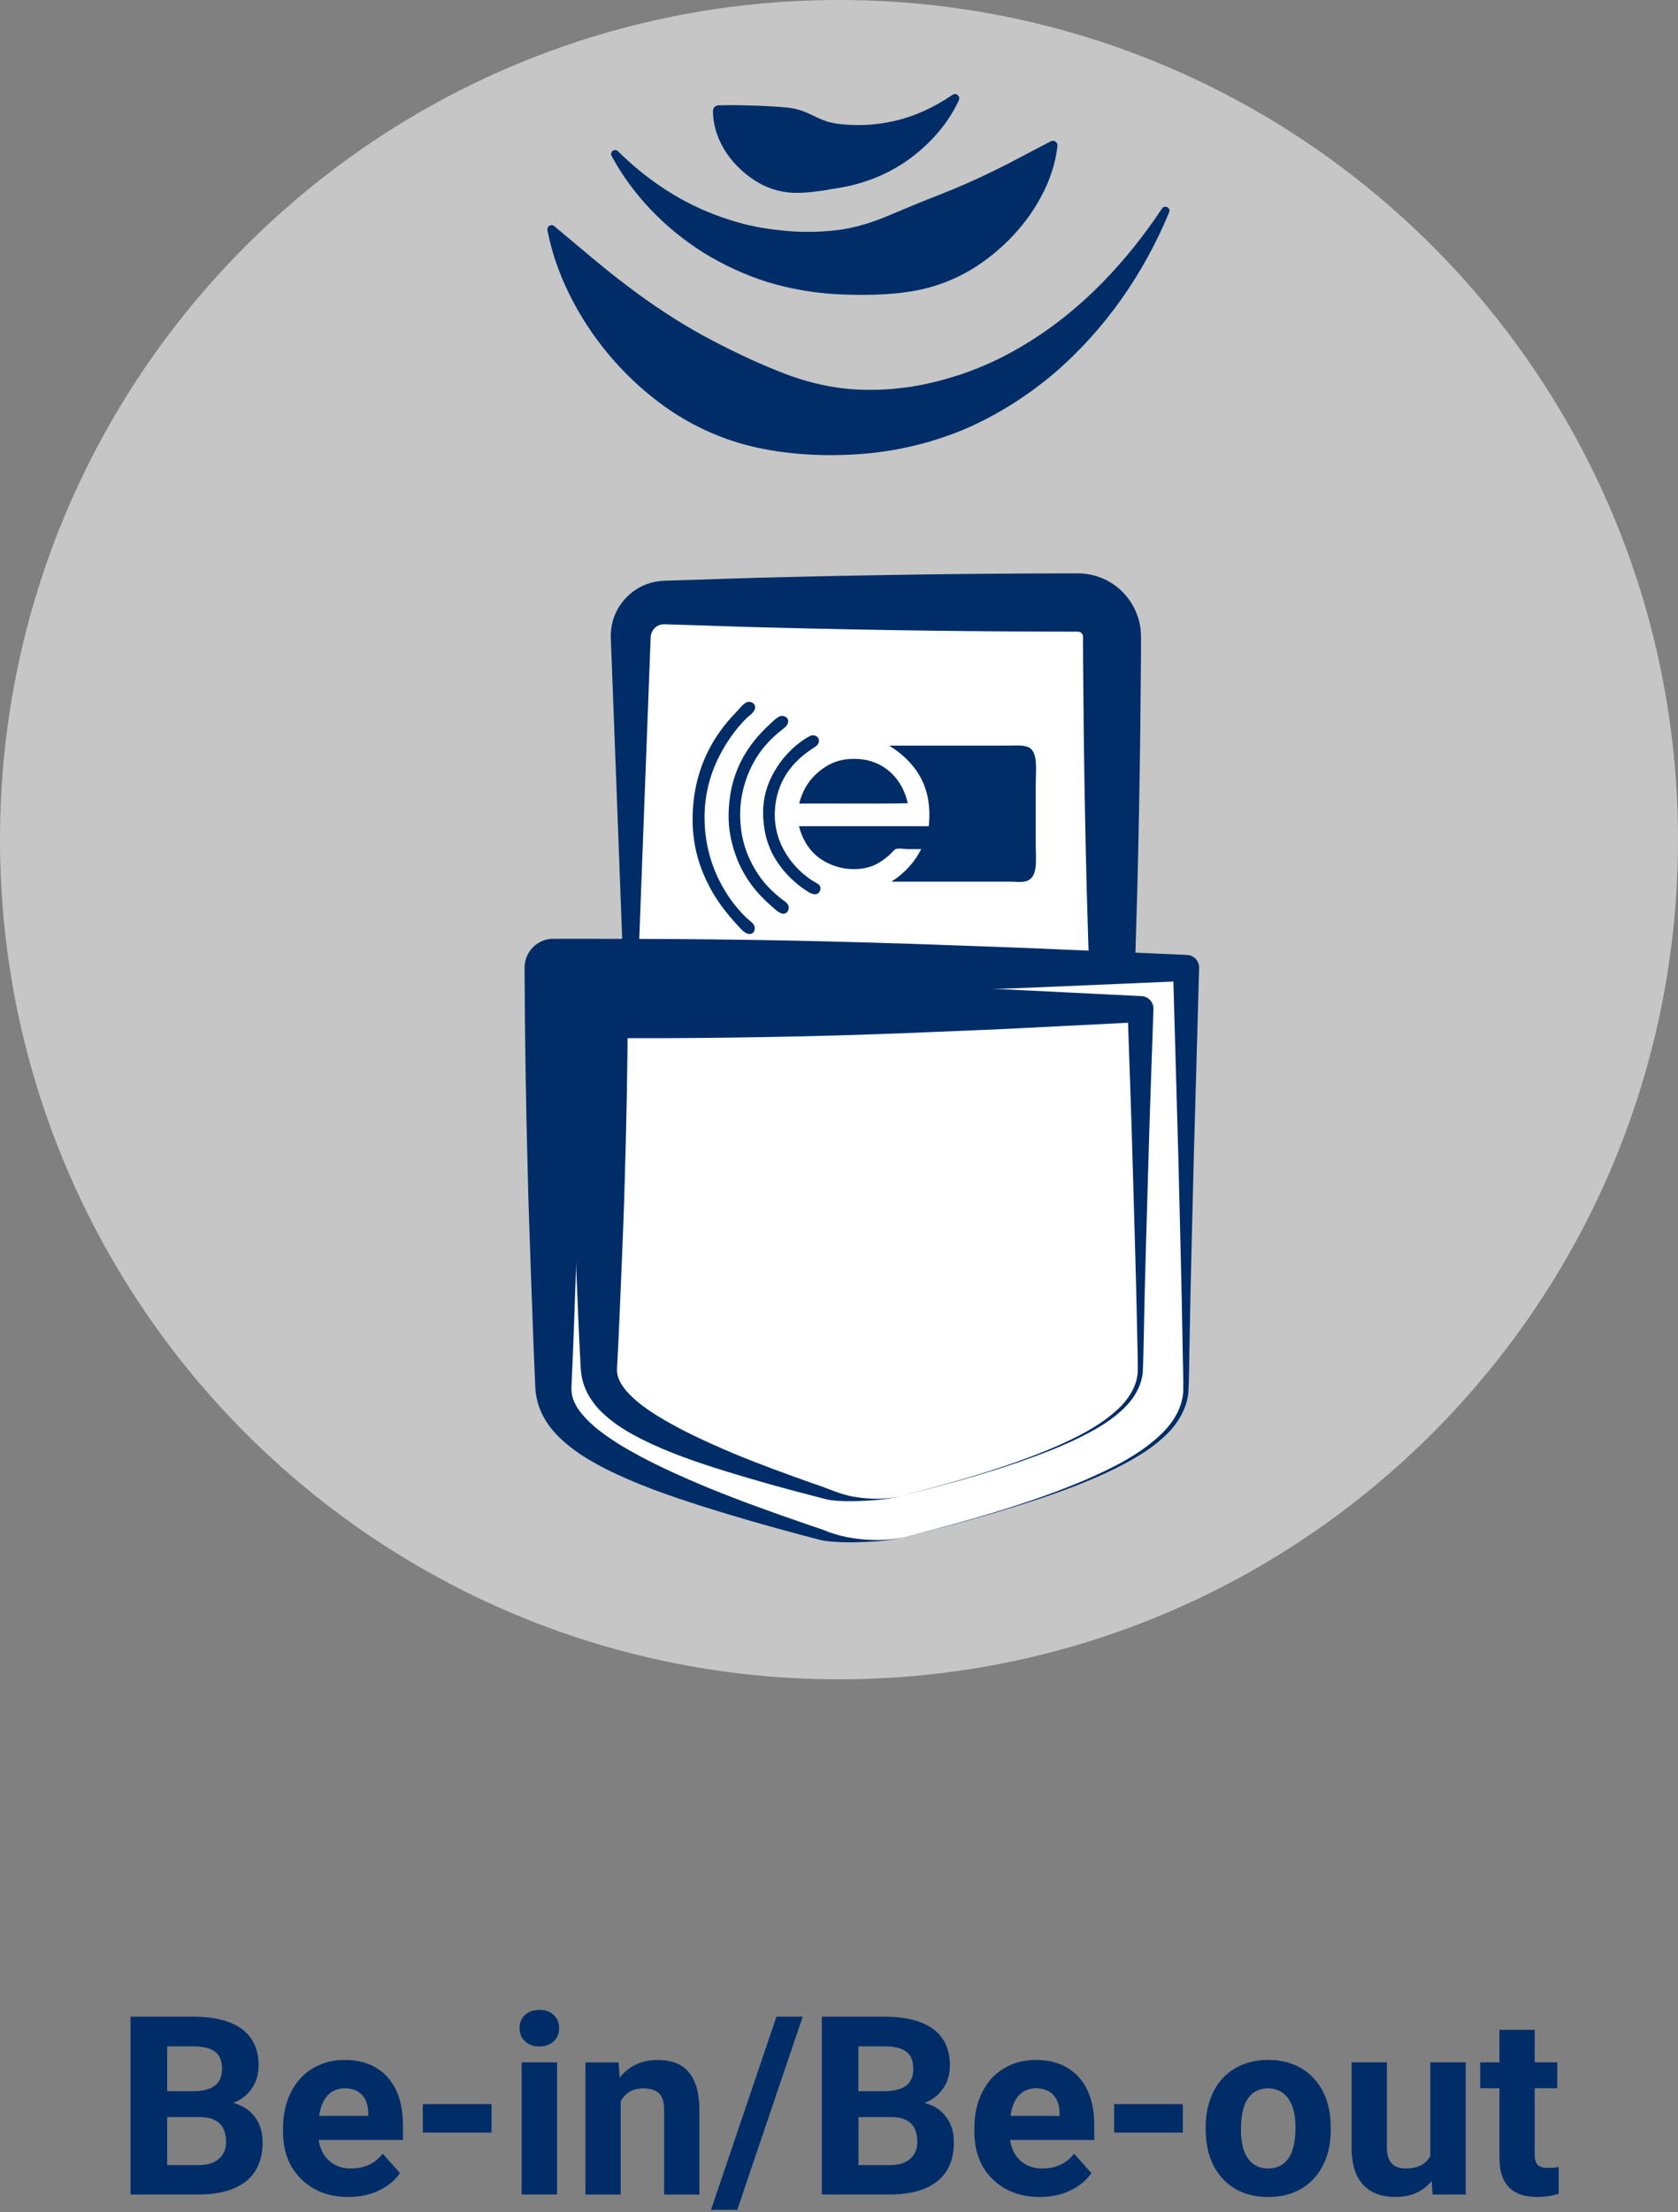 <?xml version="1.0" encoding="utf-8"?>
<!-- Generator: Adobe Illustrator 25.2.0, SVG Export Plug-In . SVG Version: 6.00 Build 0)  -->
<svg version="1.1" id="Ebene_1" xmlns="http://www.w3.org/2000/svg" xmlns:xlink="http://www.w3.org/1999/xlink" x="0px" y="0px"
	 viewBox="0 0 230.74 303.97" style="enable-background:new 0 0 230.74 303.97;" xml:space="preserve">
<rect x="0" y="0" width="230.74" height="303.97" fill="#808080" stroke="none"/>
<style type="text/css">
	.st0{fill:#C6C6C6;}
	.st1{fill:#FFFFFF;}
	.st2{fill:#002D68;}
	.st3{opacity:0.51;}
	.st4{fill:none;stroke:#002D68;stroke-width:4;stroke-miterlimit:10;}
	.st5{fill:#A42C71;}
	.st6{fill-rule:evenodd;clip-rule:evenodd;fill:#A42C71;}
	.st7{fill-rule:evenodd;clip-rule:evenodd;fill:#002D68;}
	.st8{clip-path:url(#SVGID_2_);}
	.st9{clip-path:url(#SVGID_4_);}
	.st10{clip-path:url(#SVGID_6_);}
	.st11{fill-rule:evenodd;clip-rule:evenodd;fill:#FFFFFF;}
	.st12{fill:none;stroke:#002D68;stroke-width:8;stroke-miterlimit:10;}
	.st13{fill:none;stroke:#A42C71;stroke-width:9;stroke-linecap:round;stroke-dasharray:0,15;}
</style>
<g>
	<g>
		<path class="st2" d="M17.95,301.53v-24.44h8.56c2.97,0,5.21,0.57,6.75,1.7c1.53,1.14,2.3,2.8,2.3,4.99c0,1.2-0.31,2.25-0.92,3.16
			c-0.62,0.91-1.47,1.58-2.57,2.01c1.25,0.31,2.24,0.95,2.96,1.9s1.08,2.12,1.08,3.49c0,2.35-0.75,4.13-2.25,5.34
			c-1.5,1.21-3.64,1.82-6.41,1.85H17.95z M22.99,287.33h3.73c2.54-0.04,3.81-1.06,3.81-3.04c0-1.11-0.32-1.91-0.97-2.39
			c-0.64-0.49-1.66-0.73-3.05-0.73h-3.52V287.33z M22.99,290.89v6.6h4.31c1.19,0,2.11-0.28,2.78-0.85s1-1.35,1-2.34
			c0-2.24-1.16-3.37-3.47-3.41H22.99z"/>
		<path class="st2" d="M47.93,301.87c-2.66,0-4.83-0.82-6.5-2.45s-2.51-3.81-2.51-6.53v-0.47c0-1.82,0.35-3.46,1.06-4.89
			s1.7-2.55,3-3.32c1.29-0.78,2.77-1.17,4.42-1.17c2.48,0,4.44,0.78,5.87,2.35c1.43,1.57,2.14,3.79,2.14,6.66v1.98H43.83
			c0.16,1.19,0.63,2.14,1.42,2.85c0.79,0.72,1.79,1.07,3,1.07c1.87,0,3.33-0.68,4.38-2.03l2.38,2.67c-0.73,1.03-1.71,1.83-2.95,2.41
			S49.44,301.87,47.93,301.87z M47.38,286.94c-0.96,0-1.74,0.33-2.34,0.98c-0.6,0.65-0.98,1.59-1.15,2.8h6.75v-0.39
			c-0.02-1.08-0.31-1.91-0.87-2.5C49.2,287.24,48.41,286.94,47.38,286.94z"/>
		<path class="st2" d="M67.59,293.02h-9.45v-3.91h9.45V293.02z"/>
		<path class="st2" d="M71.45,278.67c0-0.73,0.24-1.33,0.73-1.8c0.49-0.47,1.15-0.71,1.99-0.71c0.83,0,1.49,0.24,1.98,0.71
			c0.49,0.47,0.74,1.07,0.74,1.8c0,0.74-0.25,1.34-0.75,1.81s-1.16,0.71-1.97,0.71c-0.82,0-1.47-0.24-1.97-0.71
			C71.7,280.01,71.45,279.41,71.45,278.67z M76.6,301.53h-4.87v-18.16h4.87V301.53z"/>
		<path class="st2" d="M85.06,283.37l0.15,2.1c1.3-1.62,3.04-2.43,5.22-2.43c1.92,0,3.36,0.56,4.3,1.7
			c0.94,1.13,1.42,2.82,1.44,5.07v11.73h-4.85v-11.64c0-1.03-0.22-1.78-0.67-2.25c-0.45-0.47-1.19-0.7-2.23-0.7
			c-1.37,0-2.39,0.58-3.07,1.75v12.84H80.5v-18.16H85.06z"/>
		<path class="st2" d="M101.38,303.63h-3.61l9-26.54h3.61L101.38,303.63z"/>
		<path class="st2" d="M113.01,301.53v-24.44h8.56c2.96,0,5.21,0.57,6.75,1.7c1.53,1.14,2.3,2.8,2.3,4.99c0,1.2-0.31,2.25-0.92,3.16
			c-0.62,0.91-1.47,1.58-2.57,2.01c1.25,0.31,2.24,0.95,2.96,1.9s1.08,2.12,1.08,3.49c0,2.35-0.75,4.13-2.25,5.34
			c-1.5,1.21-3.64,1.82-6.41,1.85H113.01z M118.05,287.33h3.73c2.54-0.04,3.81-1.06,3.81-3.04c0-1.11-0.32-1.91-0.97-2.39
			c-0.64-0.49-1.66-0.73-3.05-0.73h-3.53V287.33z M118.05,290.89v6.6h4.31c1.19,0,2.11-0.28,2.78-0.85s1-1.35,1-2.34
			c0-2.24-1.16-3.37-3.47-3.41H118.05z"/>
		<path class="st2" d="M142.99,301.87c-2.66,0-4.83-0.82-6.5-2.45s-2.51-3.81-2.51-6.53v-0.47c0-1.82,0.35-3.46,1.06-4.89
			c0.7-1.44,1.7-2.55,3-3.32c1.29-0.78,2.77-1.17,4.42-1.17c2.48,0,4.44,0.78,5.87,2.35c1.43,1.57,2.14,3.79,2.14,6.66v1.98H138.9
			c0.16,1.19,0.63,2.14,1.42,2.85s1.79,1.07,3,1.07c1.87,0,3.33-0.68,4.38-2.03l2.38,2.67c-0.73,1.03-1.71,1.83-2.95,2.41
			S144.5,301.87,142.99,301.87z M142.44,286.94c-0.96,0-1.74,0.33-2.34,0.98c-0.6,0.65-0.98,1.59-1.15,2.8h6.75v-0.39
			c-0.02-1.08-0.31-1.91-0.87-2.5C144.26,287.24,143.47,286.94,142.44,286.94z"/>
		<path class="st2" d="M162.65,293.02h-9.45v-3.91h9.45V293.02z"/>
		<path class="st2" d="M165.79,292.28c0-1.8,0.35-3.41,1.04-4.82c0.69-1.41,1.69-2.5,3-3.27c1.3-0.77,2.82-1.16,4.54-1.16
			c2.45,0,4.45,0.75,6,2.25c1.55,1.5,2.41,3.54,2.59,6.11l0.03,1.24c0,2.79-0.78,5.02-2.33,6.71c-1.56,1.68-3.64,2.53-6.26,2.53
			c-2.62,0-4.71-0.84-6.27-2.52c-1.56-1.68-2.34-3.96-2.34-6.85V292.28z M170.64,292.62c0,1.73,0.32,3.05,0.97,3.96
			c0.65,0.91,1.58,1.37,2.79,1.37c1.17,0,2.09-0.45,2.75-1.35s0.99-2.34,0.99-4.33c0-1.69-0.33-3-0.99-3.93
			c-0.66-0.93-1.59-1.4-2.79-1.4c-1.19,0-2.1,0.46-2.75,1.39S170.64,290.69,170.64,292.62z"/>
		<path class="st2" d="M196.86,299.68c-1.2,1.46-2.85,2.18-4.97,2.18c-1.95,0-3.43-0.56-4.46-1.68c-1.02-1.12-1.55-2.76-1.57-4.92
			v-11.9h4.85v11.75c0,1.89,0.86,2.84,2.58,2.84c1.65,0,2.78-0.57,3.39-1.71v-12.87h4.87v18.16H197L196.86,299.68z"/>
		<path class="st2" d="M211.03,278.9v4.47h3.11v3.56h-3.11v9.06c0,0.67,0.13,1.15,0.39,1.44c0.26,0.29,0.75,0.44,1.48,0.44
			c0.54,0,1.01-0.04,1.43-0.12v3.68c-0.95,0.29-1.93,0.44-2.94,0.44c-3.4,0-5.14-1.72-5.2-5.15v-9.79h-2.65v-3.56h2.65v-4.47H211.03
			z"/>
	</g>
	<path class="st0" d="M230.74,115.37c0,63.72-51.65,115.37-115.37,115.37C51.65,230.74,0,179.09,0,115.37C0,51.65,51.65,0,115.37,0
		C179.09,0,230.74,51.65,230.74,115.37z"/>
	<g>
		<path class="st1" d="M91.43,188.65c-2.6,0-4.71-2.1-4.71-4.7V87.48c0-2.6,2.1-4.71,4.71-4.71h56.77c2.6,0,4.7,2.1,4.7,4.71v96.46
			c0,2.6-2.11,4.7-4.7,4.7H91.43z"/>
		<path class="st2" d="M91.43,188.65c-1.76,0.03-3.48-1.03-4.25-2.63c-0.4-0.79-0.52-1.69-0.49-2.56l-0.01-2.63l-0.1-10.5
			c-0.09-7-0.22-14-0.4-21l-0.65-21l-0.79-21l-0.4-10.5l-0.2-5.25l-0.1-2.63l-0.05-1.31l0-0.4c0-0.08,0.01-0.38,0.03-0.54
			c0.03-0.35,0.08-0.69,0.16-1.03c0.6-2.75,2.87-5.06,5.68-5.68c0.35-0.08,0.7-0.14,1.05-0.17c0.18-0.02,0.35-0.02,0.53-0.03
			l0.33-0.01l1.31-0.04l2.63-0.08c3.5-0.11,7-0.25,10.5-0.32c14-0.36,28-0.55,42-0.56c1.6-0.01,3.24,0.46,4.61,1.32
			c1.37,0.86,2.49,2.1,3.2,3.56c0.35,0.73,0.61,1.51,0.75,2.3c0.07,0.4,0.11,0.8,0.12,1.2l0.01,0.47l0,0.33l-0.01,2.62l-0.1,10.5
			c-0.09,7-0.22,14-0.4,21c-0.38,14-0.89,28-1.45,42l-0.41,10.5l-0.2,5.25l-0.1,2.62l-0.05,1.31l-0.01,0.36l-0.04,0.42
			c-0.04,0.27-0.09,0.54-0.16,0.81c-0.57,2.14-2.42,3.82-4.54,4.18c-0.26,0.04-0.53,0.08-0.79,0.09c-0.13,0.01-0.27,0-0.4,0
			l-0.33-0.01l-1.31-0.04l-2.63-0.08c-3.5-0.11-7-0.24-10.5-0.32C119.43,188.84,105.43,188.66,91.43,188.65z M91.43,188.65
			c14-0.01,28-0.19,42-0.55c3.5-0.07,7-0.21,10.5-0.32l2.63-0.09l1.31-0.04l0.33-0.01c0.09-0.01,0.17-0.01,0.26-0.02
			c0.17-0.02,0.34-0.05,0.5-0.09c1.33-0.33,2.38-1.46,2.63-2.74c0.03-0.16,0.05-0.32,0.06-0.48l0-0.23l-0.01-0.3l-0.05-1.31
			l-0.1-2.62l-0.2-5.25l-0.41-10.5c-0.56-14-1.07-28-1.45-42c-0.18-7-0.31-14-0.4-21l-0.1-10.5l-0.01-2.62l0-0.33v-0.16l0-0.03
			c0-0.04,0-0.07-0.01-0.1c-0.01-0.07-0.04-0.12-0.06-0.18c-0.13-0.25-0.38-0.39-0.65-0.39c-14-0.01-28-0.19-42-0.56
			c-3.5-0.07-7-0.21-10.5-0.32l-2.63-0.08l-1.31-0.04l-0.45-0.01c-0.08,0-0.16,0-0.25,0.01c-0.64,0.07-1.27,0.56-1.49,1.24
			c-0.03,0.08-0.05,0.17-0.07,0.26c0,0.05-0.01-0.04-0.02,0.11l-0.01,0.26l-0.05,1.31l-0.1,2.63l-0.2,5.25l-0.4,10.5l-0.79,21
			l-0.65,21c-0.18,7-0.31,14-0.4,21l-0.1,10.5l-0.01,2.63c-0.04,0.87,0.07,1.76,0.46,2.54C87.97,187.6,89.67,188.67,91.43,188.65z"
			/>
	</g>
	<path class="st7" d="M102.79,96.46c0.46-0.11,0.99,0.15,1.04,0.64c0.07,0.73-0.81,1.21-1.2,1.6c-1.39,1.39-2.56,3.02-3.51,4.79
		c-1.26,2.34-2.24,5.29-2.24,8.83c0,3.6,0.97,6.65,2.16,8.91c0.97,1.86,2.04,3.33,3.51,4.79c0.51,0.51,1.25,0.87,1.24,1.52
		c0,0.41-0.23,0.76-0.68,0.8c-0.62,0.05-1.33-0.82-1.72-1.24c-1.42-1.54-2.74-3.21-3.75-5.11c-1.32-2.49-2.4-5.47-2.4-9.39
		c0-6.5,2.58-11.26,5.95-14.7C101.62,97.46,102.25,96.59,102.79,96.46z M105.82,99.54c-3.16,2.91-5.63,6.77-5.63,12.66
		c0,1.69,0.3,3.15,0.71,4.51c1,3.31,2.83,5.77,5.23,7.83c0.41,0.35,1.08,1.05,1.64,1c0.45-0.04,0.71-0.39,0.68-0.92
		c-0.03-0.53-0.71-0.88-1.16-1.24c-1.35-1.09-2.5-2.3-3.43-3.87c-1.17-1.96-2.08-4.34-2.08-7.63c0-3.02,0.99-5.7,2.12-7.59
		c0.88-1.47,2.06-2.77,3.44-3.87c0.33-0.27,1.11-0.74,1.04-1.4c-0.05-0.47-0.57-0.72-1-0.64C106.9,98.48,106.22,99.17,105.82,99.54z
		 M111.5,101.06c-1.89,0.98-3.54,2.61-4.63,4.31c-1.14,1.76-2.09,4.03-1.92,6.99c0.16,2.86,1.04,4.9,2.32,6.63
		c0.87,1.19,2.12,2.4,3.44,3.27c0.43,0.29,1.06,0.78,1.64,0.56c0.2-0.07,0.51-0.39,0.47-0.84c-0.03-0.47-0.54-0.61-1.08-0.96
		c-1.32-0.85-2.34-1.86-3.2-3.03c-1.08-1.49-2.06-3.62-2-6.27c0.11-4.35,2.47-7.1,5.19-8.87c0.37-0.24,0.94-0.55,0.88-1.15
		c-0.05-0.49-0.56-0.76-1.04-0.64C111.55,101.06,111.51,101.04,111.5,101.06z M127.71,113.52c-5.95,0-11.9,0-17.85,0
		c0.8,3,2.63,4.84,5.47,5.63c1.51,0.42,3.36,0.35,4.71-0.2c0.92-0.38,1.81-1.03,2.47-1.68c0.24-0.23,0.48-0.58,0.76-0.64
		c0.48-0.1,1.11,0.04,1.68,0.04c0.61,0,1.19,0,1.72,0c-0.87,1.76-2.24,3.23-3.79,4.27c-0.06,0.04-0.26,0.09-0.2,0.2
		c5.15,0,10.81,0,16.06,0c0.79,0,1.66,0.12,2.28-0.04c1.81-0.46,1.4-2.95,1.4-5.19c0-2.91,0-5.21,0-7.99c0-1.97,0.36-4.47-0.88-5.19
		c-0.7-0.41-1.89-0.28-3.03-0.28c-5.32,0-10.97,0-16.14,0c-0.02,0-0.05,0.01-0.04,0.04C125.65,104.57,128.33,107.87,127.71,113.52z
		 M118.08,104.29c-2.77-0.18-4.45,0.79-5.83,2.04c-1.15,1.05-1.92,2.4-2.36,4.08c4.97-0.03,10.04,0.05,14.94-0.04
		C124.12,107.13,121.72,104.54,118.08,104.29z"/>
	<path class="st2" d="M131.86,13.75c-1.36,2.99-3.63,5.67-6.44,7.82c-2.82,2.14-6.28,3.63-9.96,4.23c-0.47,0.08-0.9,0.15-1.41,0.23
		c-0.33,0.08-0.91,0.16-1.39,0.22c-0.95,0.14-1.92,0.23-2.9,0.25c-1.96,0.04-3.91-0.46-5.59-1.47c-1.68-1-3.15-2.36-4.26-3.99
		c-1.09-1.65-1.85-3.54-1.87-5.79c0-0.42,0.33-0.77,0.75-0.78l0.02,0c2.18-0.06,3.83,0.01,5.34,0.05c1.49,0.06,2.79,0.13,3.99,0.25
		c1.21,0.11,2.26,0.43,3.36,0.97c0.55,0.27,1.12,0.54,1.71,0.77c0.3,0.1,0.49,0.21,0.93,0.29c0.26,0.08,0.61,0.14,0.91,0.19
		c2.51,0.34,5.18,0.26,7.9-0.36c2.74-0.61,5.44-1.84,8.05-3.61c0.26-0.18,0.62-0.11,0.79,0.15
		C131.93,13.36,131.94,13.57,131.86,13.75L131.86,13.75z"/>
	<path class="st2" d="M84.98,20.78c4.17,4.14,9.04,7.26,14.23,9.05c2.58,0.93,5.24,1.53,7.89,1.79c2.66,0.32,5.27,0.32,7.92,0.01
		c2.54-0.28,5.08-1.11,7.39-2.1c2.33-0.99,4.59-1.92,6.95-2.84c2.35-0.92,4.73-1.96,7.2-3.17c2.48-1.2,5-2.59,7.93-4.1l0.01,0
		c0.3-0.16,0.68-0.04,0.84,0.27c0.06,0.11,0.08,0.24,0.07,0.35c-0.37,3.37-1.74,6.46-3.61,9.23c-1.89,2.76-4.34,5.16-7.15,7.07
		c-2.81,1.91-6.06,3.18-9.42,3.71c-3.38,0.53-6.72,0.53-10.06,0.38c-3.23-0.17-6.52-0.73-9.62-1.67c-3.1-0.98-6.04-2.34-8.75-4
		c-5.39-3.38-9.83-8.01-12.69-13.32l-0.01-0.01c-0.15-0.27-0.04-0.61,0.23-0.75C84.55,20.56,84.81,20.61,84.98,20.78z"/>
	<path class="st2" d="M160.77,29.17c-3.42,8.27-8.7,16-15.8,22.11c-3.57,3.02-7.6,5.61-12,7.55c-4.42,1.89-9.2,3.1-14.09,3.51
		c-4.88,0.4-9.9,0.22-14.8-0.84c-4.9-1.07-9.54-3.24-13.47-6.22c-3.94-2.97-7.28-6.6-9.9-10.61c-2.6-4.01-4.54-8.39-5.43-13.04
		c-0.06-0.32,0.15-0.62,0.46-0.68c0.18-0.03,0.36,0.02,0.49,0.13c3.58,2.99,6.85,5.83,10.22,8.35c3.35,2.53,6.74,4.76,10.19,6.65
		c3.46,1.88,6.91,3.54,10.51,4.97c3.59,1.45,7.46,2.4,11.43,2.5c3.96,0.12,7.97-0.42,11.86-1.59c3.91-1.11,7.71-2.85,11.25-5.1
		c7.15-4.46,13.22-10.88,18.1-18.21c0.17-0.25,0.51-0.32,0.77-0.15C160.79,28.64,160.87,28.92,160.77,29.17L160.77,29.17z"/>
	<g>
		<path class="st11" d="M124.34,211.21c-3.08,0.77-8.21,0.61-11.08-0.25c-27.66-8.21-37.16-13.72-37.16-20.47c0-6.75,0-57.5,0-57.5
			h87c0,0,0,50.24,0,57.5C163.09,197.75,154.09,203.75,124.34,211.21z"/>
		<path class="st2" d="M124.34,211.21c-2.29,0.56-4.66,0.65-7.04,0.71c-1.19-0.01-2.39-0.01-3.62-0.18
			c-0.64-0.05-1.19-0.24-1.76-0.38l-1.71-0.45c-4.56-1.21-9.1-2.51-13.63-3.94c-4.52-1.45-9.03-2.99-13.42-5.21
			c-2.18-1.13-4.37-2.41-6.34-4.35c-0.97-0.97-1.89-2.16-2.5-3.62c-0.3-0.73-0.52-1.51-0.63-2.3c-0.06-0.38-0.08-0.84-0.09-1.14
			l-0.04-0.88c-0.22-4.71-0.36-9.41-0.54-14.12c-0.17-4.71-0.34-9.41-0.45-14.12c-0.25-9.41-0.4-18.84-0.44-28.25
			c-0.01-2.18,1.75-3.99,3.93-3.99h0.04c7.25,0,14.5,0,21.75,0.08c7.25,0.08,14.5,0.22,21.75,0.44c7.25,0.2,14.5,0.5,21.75,0.75
			l21.75,0.94l0.13,0.01c0.95,0.04,1.69,0.84,1.66,1.79l-0.73,25.92c-0.21,8.64-0.45,17.28-0.59,25.92
			c-0.06,2.17-0.04,4.29-0.16,6.51c-0.23,2.27-1.49,4.29-3.06,5.8c-1.58,1.54-3.43,2.72-5.33,3.76c-1.91,1.04-3.88,1.94-5.88,2.75
			c-4.01,1.63-8.13,2.93-12.27,4.18C132.71,209.06,128.53,210.17,124.34,211.21z M124.34,211.21c8.36-2.15,16.73-4.43,24.69-7.78
			c3.93-1.71,7.91-3.63,10.93-6.66c1.48-1.5,2.59-3.41,2.74-5.49c0.05-2.09-0.06-4.3-0.08-6.44c-0.14-8.64-0.39-17.28-0.59-25.92
			L161.3,133l1.79,1.79l-21.75,0.93c-7.25,0.25-14.5,0.56-21.75,0.75c-7.25,0.21-14.5,0.35-21.75,0.43
			c-7.25,0.08-14.5,0.11-21.75,0.07l3.97-3.97c-0.04,9.41-0.19,18.82-0.44,28.24c-0.11,4.71-0.28,9.41-0.45,14.12
			c-0.17,4.71-0.32,9.41-0.54,14.12l-0.04,0.88c-0.01,0.29-0.02,0.41-0.01,0.62c0.01,0.38,0.08,0.75,0.19,1.12
			c0.23,0.75,0.69,1.52,1.32,2.27c1.26,1.5,3.07,2.83,4.96,4.02c3.84,2.37,8.12,4.28,12.43,6.07c4.33,1.77,8.75,3.35,13.19,4.88
			c1.09,0.4,2.27,0.72,3.3,1.17c1.06,0.38,2.2,0.68,3.36,0.84C119.65,211.7,122.04,211.72,124.34,211.21z"/>
	</g>
	<g>
		<path class="st11" d="M123.79,205.61c-2.64,0.66-7.22,0.52-9.69-0.21c-23.68-7.03-32.01-11.75-32.01-17.52s0-48.88,0-48.88h75
			c0,0,0,42.67,0,48.88C157.09,194.09,149.25,199.23,123.79,205.61z"/>
		<path class="st2" d="M123.66,205.61c-1.96,0.49-3.99,0.57-6.03,0.65c-1.02,0-2.06,0.02-3.12-0.11c-0.56-0.03-1.03-0.19-1.52-0.31
			l-1.47-0.38c-3.91-1.01-7.81-2.1-11.7-3.3c-3.89-1.21-7.76-2.51-11.56-4.4c-1.89-0.97-3.79-2.05-5.53-3.74
			c-0.86-0.85-1.68-1.89-2.23-3.19c-0.27-0.65-0.47-1.34-0.57-2.06c-0.05-0.33-0.08-0.76-0.09-1.02l-0.04-0.76
			c-0.22-4.03-0.36-8.06-0.54-12.09c-0.17-4.03-0.34-8.06-0.45-12.09c-0.25-8.06-0.4-15.96-0.44-24.02
			c-0.01-2.18,1.75-3.82,3.93-3.82h0.04c6.21,0,12.41-0.17,18.62-0.09c6.21,0.08,12.41,0.14,18.62,0.35
			c6.21,0.2,12.41,0.46,18.62,0.71l18.62,0.92l0.15,0c0.94,0.05,1.67,0.84,1.64,1.78c-0.25,7.4-0.53,14.79-0.73,22.18
			c-0.21,7.39-0.45,14.79-0.59,22.18c-0.05,1.86-0.05,3.66-0.15,5.58c-0.2,1.96-1.29,3.69-2.65,4.98c-1.36,1.31-2.95,2.33-4.58,3.21
			c-1.63,0.89-3.33,1.65-5.04,2.35C137.98,201.88,130.83,203.81,123.66,205.61z M123.66,205.61c7.15-1.85,14.32-3.8,21.13-6.68
			c3.36-1.46,6.76-3.12,9.34-5.71c1.26-1.29,2.2-2.91,2.32-4.68c0.04-1.78-0.06-3.68-0.08-5.51c-0.14-7.4-0.39-14.79-0.59-22.19
			c-0.2-7.4-0.48-14.79-0.73-22.19l1.79,1.79l-18.62,0.94c-6.21,0.25-12.41,0.55-18.62,0.75c-6.21,0.21-12.41,0.35-18.62,0.43
			c-6.21,0.09-12.41,0.11-18.62,0.07l3.97-3.97c-0.04,8.06-0.19,16.11-0.44,24.17c-0.11,4.03-0.28,8.06-0.45,12.09
			c-0.17,4.03-0.32,8.06-0.54,12.09l-0.04,0.76c-0.01,0.25-0.02,0.32-0.02,0.49c0,0.29,0.05,0.58,0.13,0.87
			c0.17,0.59,0.53,1.22,1.04,1.85c1.03,1.25,2.55,2.39,4.15,3.41c3.25,2.04,6.9,3.7,10.57,5.26c3.69,1.54,7.47,2.91,11.26,4.25
			c1.95,0.61,3.65,1.52,5.66,1.79C119.64,206.02,121.69,206.04,123.66,205.61z"/>
	</g>
</g>
</svg>
